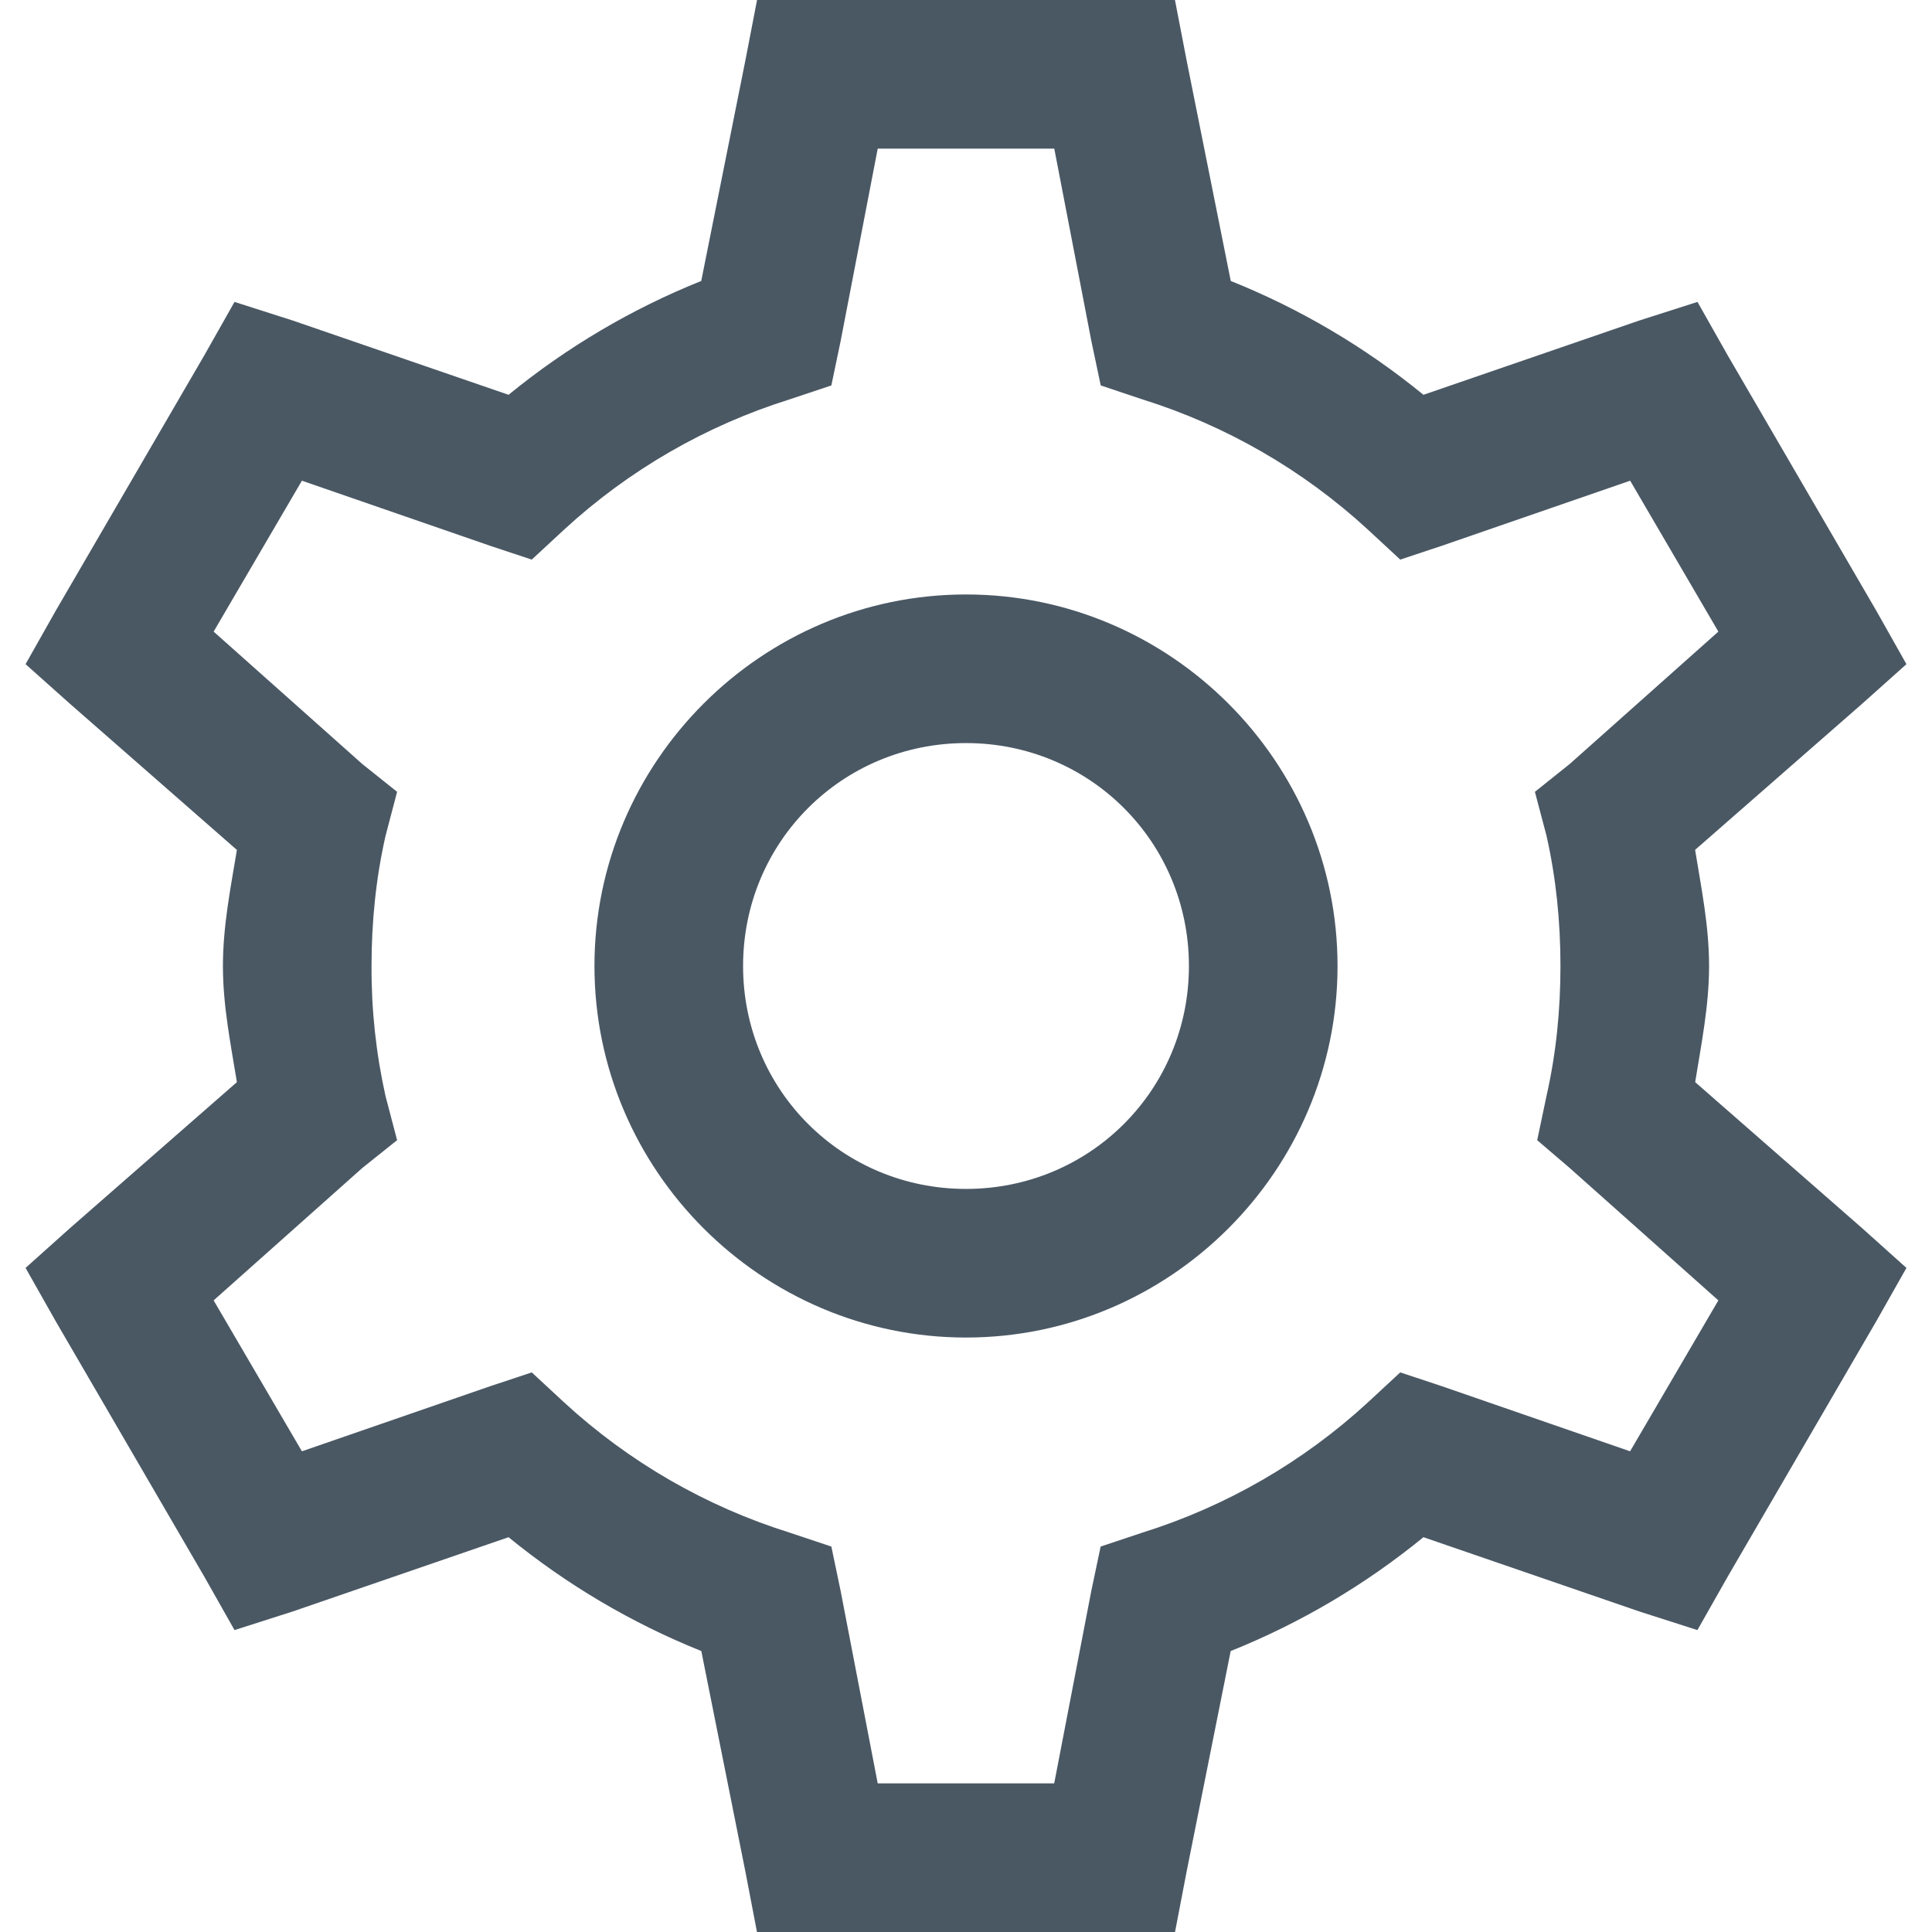 <svg width="26" height="26" viewBox="0 0 26 26" fill="none" xmlns="http://www.w3.org/2000/svg">
<path d="M10.188 0L10.031 0.813L9.437 3.781C8.5 4.157 7.625 4.674 6.844 5.313L3.938 4.313L3.156 4.063L2.75 4.781L0.75 8.219L0.344 8.938L0.938 9.468L3.188 11.438C3.104 11.948 3 12.46 3 13C3 13.54 3.105 14.05 3.188 14.563L0.938 16.531L0.344 17.063L0.75 17.781L2.75 21.219L3.156 21.937L3.938 21.687L6.844 20.687C7.626 21.326 8.501 21.843 9.438 22.219L10.031 25.187L10.187 26H15.813L15.969 25.187L16.562 22.219C17.5 21.843 18.374 21.326 19.156 20.687L22.063 21.687L22.843 21.937L23.25 21.219L25.25 17.781L25.656 17.063L25.063 16.531L22.813 14.563C22.895 14.05 23 13.538 23 13C23 12.46 22.895 11.95 22.812 11.437L25.062 9.469L25.656 8.938L25.25 8.218L23.25 4.781L22.844 4.063L22.062 4.313L19.156 5.313C18.375 4.674 17.5 4.157 16.563 3.781L15.969 0.813L15.812 0H10.188ZM11.812 2H14.188L14.688 4.594L14.813 5.187L15.375 5.375C16.502 5.728 17.537 6.326 18.406 7.125L18.844 7.531L19.406 7.344L21.938 6.469L23.125 8.5L21.125 10.281L20.656 10.656L20.813 11.25C20.941 11.82 21 12.402 21 13C21 13.598 20.941 14.18 20.812 14.75L20.687 15.344L21.125 15.719L23.125 17.5L21.937 19.531L19.407 18.656L18.844 18.469L18.406 18.875C17.537 19.674 16.502 20.272 15.375 20.625L14.812 20.813L14.687 21.406L14.187 24H11.812L11.312 21.406L11.188 20.813L10.625 20.625C9.498 20.272 8.463 19.674 7.594 18.875L7.156 18.469L6.594 18.656L4.063 19.531L2.875 17.5L4.875 15.719L5.344 15.344L5.188 14.75C5.06 14.175 4.997 13.588 5 13C5 12.402 5.059 11.82 5.188 11.25L5.344 10.656L4.875 10.281L2.875 8.5L4.063 6.469L6.593 7.344L7.156 7.531L7.594 7.125C8.463 6.326 9.498 5.728 10.625 5.375L11.188 5.187L11.312 4.594L11.812 2ZM13 8C10.25 8 8 10.25 8 13C8 15.75 10.25 18 13 18C15.75 18 18 15.75 18 13C18 10.25 15.75 8 13 8ZM13 10C14.668 10 16 11.332 16 13C16 14.668 14.668 16 13 16C11.332 16 10 14.668 10 13C10 11.332 11.332 10 13 10Z" fill="#4A5864"/>
</svg>
